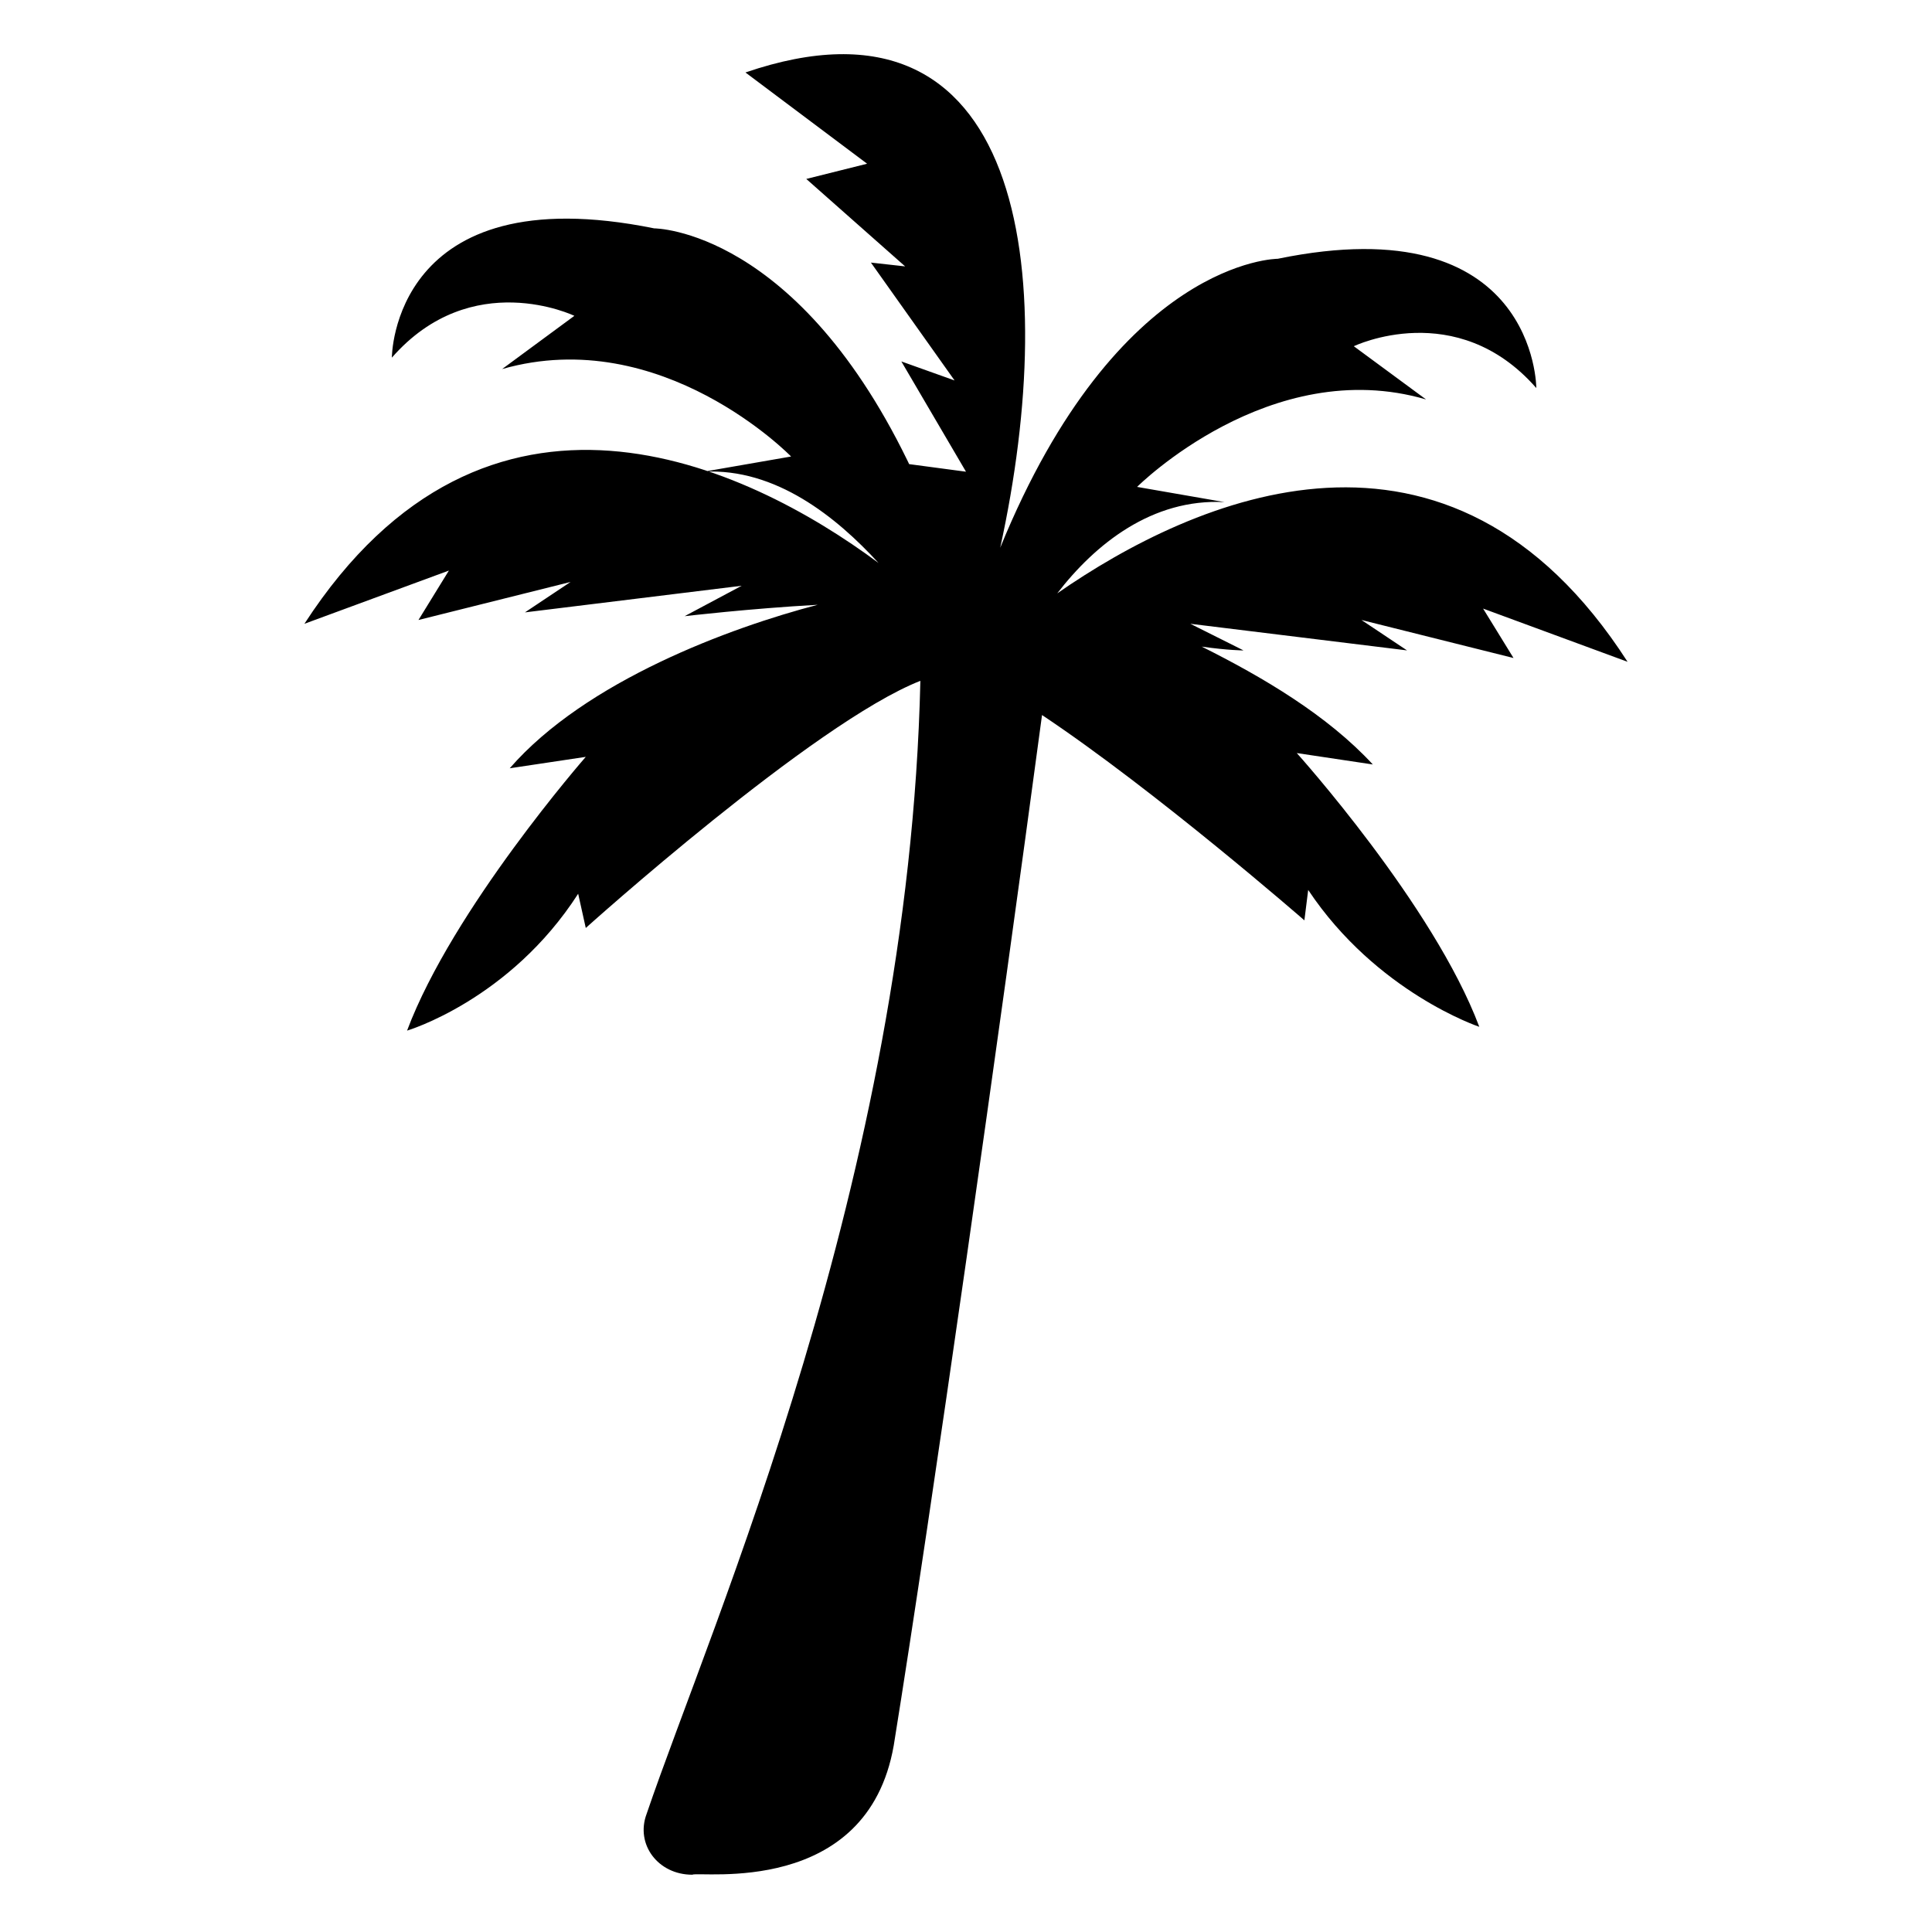 <?xml version="1.0" encoding="UTF-8"?>
<!-- Uploaded to: SVG Repo, www.svgrepo.com, Generator: SVG Repo Mixer Tools -->
<svg fill="#000000" width="800px" height="800px" version="1.1" viewBox="144 144 512 512" xmlns="http://www.w3.org/2000/svg">
 <path d="m424.18 301.25c10.078-13.098 25.191-25.191 44.336-24.184l-23.176-4.031s35.266-35.266 76.578-23.176l-19.145-14.105s27.207-13.098 48.367 11.082c0 0 0-48.367-68.52-34.258 0 0-42.32 0-73.555 76.578 16.121-73.551 6.047-151.14-67.512-125.95l32.242 24.184-16.121 4.031 26.199 23.176-9.07-1.008 22.168 31.234-14.105-5.039 17.133 29.223-15.113-2.016s0 1.008 1.008 2.016c-30.23-64.488-68.52-64.488-68.52-64.488-69.527-14.105-69.527 34.262-69.527 34.262 21.16-24.184 48.367-11.082 48.367-11.082l-19.145 14.105c42.32-12.09 76.578 23.176 76.578 23.176l-23.176 4.031c19.145-1.008 35.266 12.09 46.352 24.184-35.27-26.203-103.79-58.445-152.15 16.117l38.289-14.105-8.062 13.098 40.305-10.078-12.09 8.062 57.434-7.055-15.113 8.062s17.129-2.016 35.266-3.023c-23.176 6.047-61.465 20.152-81.617 43.328l20.152-3.023s-35.266 40.305-47.359 72.547c0 0 27.207-8.062 45.344-36.273l2.016 9.07s60.457-54.41 88.672-65.496c-3.023 132-55.418 249.89-72.547 300.27-3.023 8.062 3.023 16.121 12.09 16.121 2.016-1.008 46.352 6.047 53.402-34.258 10.078-62.473 28.215-190.44 39.297-273.07 30.23 20.152 69.527 54.41 69.527 54.41l1.008-8.055c18.137 27.207 45.344 36.273 45.344 36.273-12.09-32.242-48.367-72.547-48.367-72.547l20.152 3.023c-12.09-13.098-29.223-23.176-45.344-31.234 7.055 1.008 11.082 1.008 11.082 1.008l-14.102-7.059 57.434 7.055-12.09-8.062 40.305 10.078-8.062-13.098 38.289 14.105c-47.359-73.559-114.87-43.328-151.14-18.141z"/>
</svg>